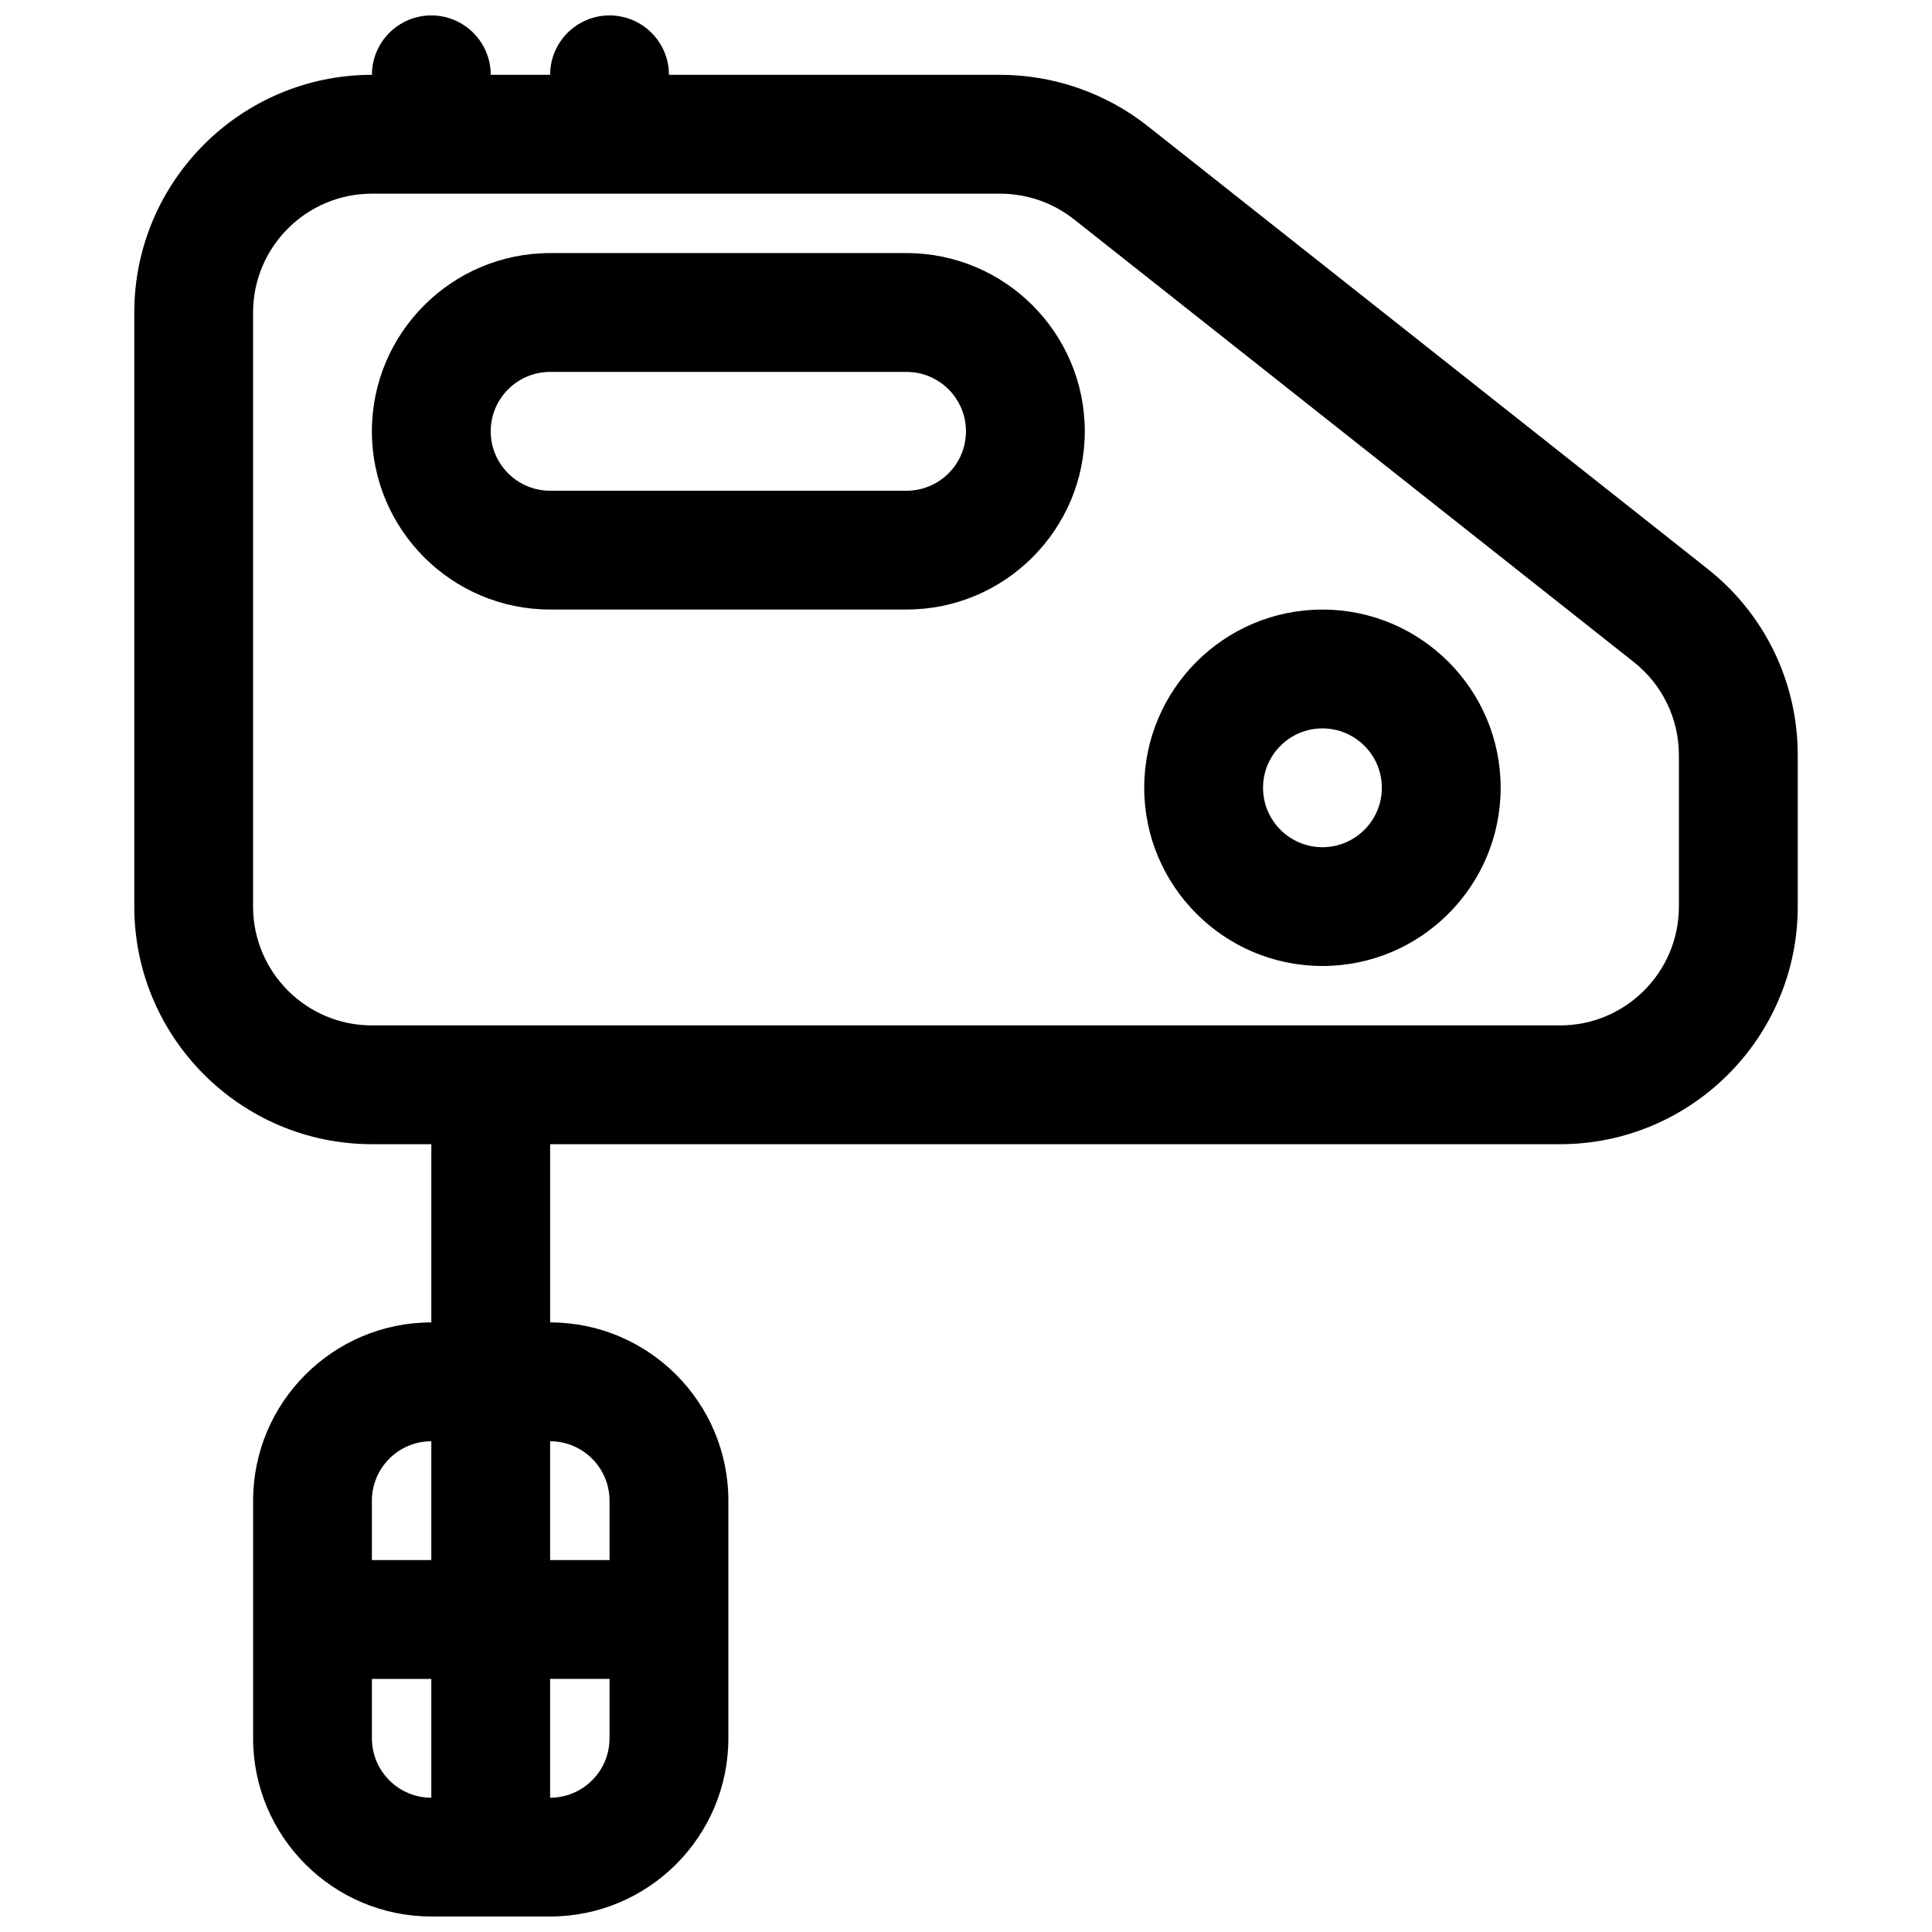 <?xml version="1.0" encoding="UTF-8"?>
<!-- Uploaded to: SVG Repo, www.svgrepo.com, Generator: SVG Repo Mixer Tools -->
<svg width="800px" height="800px" version="1.1" viewBox="144 144 512 512" xmlns="http://www.w3.org/2000/svg">
 <defs>
  <clipPath id="a">
   <path d="m179 148.09h442v503.81h-442z"/>
  </clipPath>
 </defs>
 <g clip-path="url(#a)">
  <path d="m596.51 294.74-148.35-117.32c-11.07-8.762-24.938-13.59-39.07-13.59h-87.812c0-8.691-7.055-15.742-15.742-15.742-8.691 0-15.742 7.055-15.742 15.742h-15.742c0-8.691-7.055-15.742-15.742-15.742-8.691 0-15.742 7.055-15.742 15.742-34.723 0-62.977 28.254-62.977 62.977v157.44c0 34.723 28.254 62.977 62.977 62.977h15.742v47.23c-26.047 0-47.23 21.184-47.23 47.23v62.977c0 26.047 21.184 47.23 47.23 47.23h31.488c26.047 0 47.23-21.184 47.23-47.23v-62.977c0-26.047-21.184-47.23-47.23-47.23v-47.23h267.65c34.723 0 62.977-28.254 62.977-62.977v-40.117c-0.008-19.355-8.715-37.359-23.914-49.395zm-338.21 231.21v31.488h-15.742v-15.742c0-8.684 7.062-15.746 15.742-15.746zm-15.742 78.723v-15.742h15.742v31.488c-8.68-0.004-15.742-7.062-15.742-15.746zm47.23 15.742v-31.488h15.742v15.742c0.004 8.688-7.059 15.746-15.742 15.746zm15.746-78.719v15.742h-15.742v-31.488c8.68 0 15.742 7.062 15.742 15.746zm283.39-157.44c0 17.367-14.121 31.488-31.488 31.488h-314.88c-17.367 0-31.488-14.121-31.488-31.488v-157.44c0-17.367 14.121-31.488 31.488-31.488h166.53c7.062 0 13.996 2.41 19.531 6.793l148.35 117.32c7.598 6.023 11.957 15.023 11.957 24.703z"/>
 </g>
 <path d="m384.25 211.07h-94.465c-26.047 0-47.23 21.184-47.23 47.23s21.184 47.23 47.23 47.23h94.465c26.047 0 47.23-21.184 47.23-47.23 0.004-26.047-21.18-47.23-47.23-47.23zm0 62.977h-94.465c-8.684 0-15.742-7.062-15.742-15.742 0-8.684 7.062-15.742 15.742-15.742h94.465c8.684 0 15.742 7.062 15.742 15.742 0.004 8.68-7.059 15.742-15.742 15.742z"/>
 <path d="m494.46 305.54c-26.047 0-47.23 21.184-47.23 47.23s21.184 47.23 47.23 47.23c26.047 0 47.23-21.184 47.23-47.23 0.004-26.047-21.18-47.23-47.23-47.23zm0 62.977c-8.684 0-15.742-7.062-15.742-15.742 0-8.684 7.062-15.742 15.742-15.742 8.684 0 15.742 7.062 15.742 15.742 0.004 8.68-7.059 15.742-15.742 15.742z"/>
</svg>